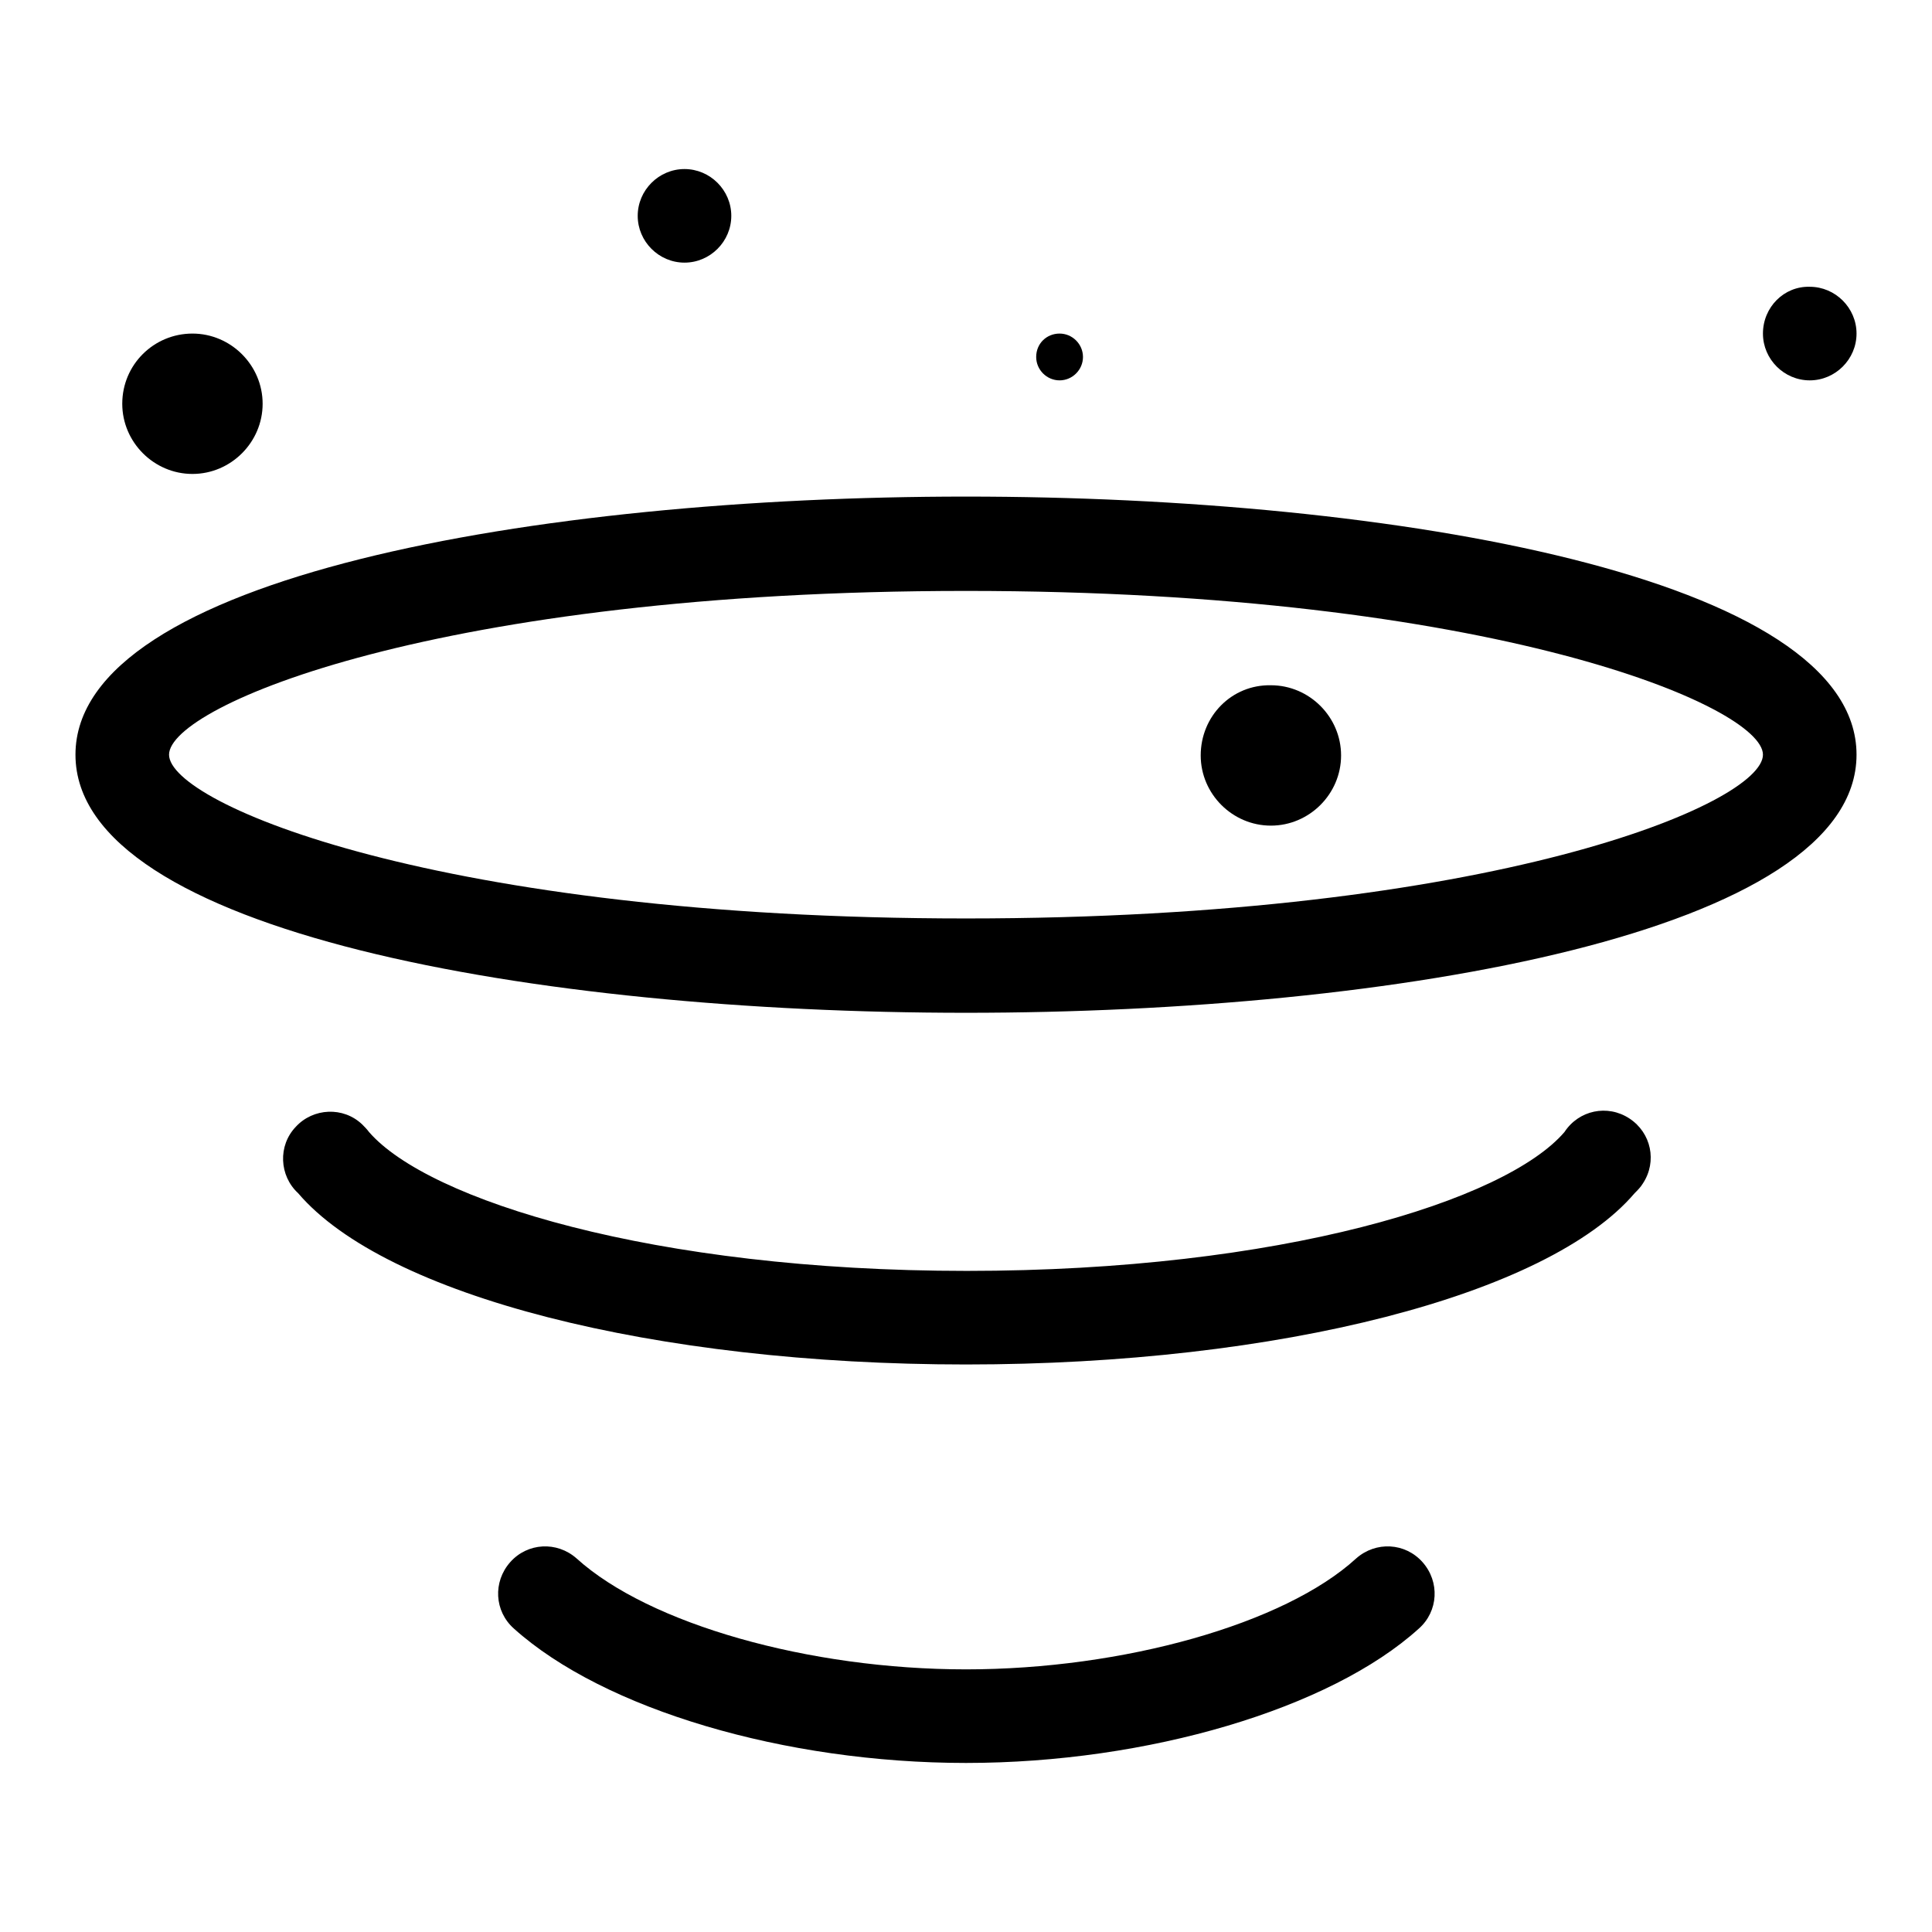 <?xml version="1.0" encoding="utf-8"?>
<!-- Svg Vector Icons : http://www.onlinewebfonts.com/icon -->
<!DOCTYPE svg PUBLIC "-//W3C//DTD SVG 1.1//EN" "http://www.w3.org/Graphics/SVG/1.1/DTD/svg11.dtd">
<svg version="1.1" xmlns="http://www.w3.org/2000/svg" xmlns:xlink="http://www.w3.org/1999/xlink" x="0px" y="0px" viewBox="0 0 256 256" enable-background="new 0 0 256 256" xml:space="preserve">
<g> <path fill="#000000" d="M233.6,44.2c0,3.4,2.8,6.2,6.2,6.2c3.4,0,6.2-2.8,6.2-6.2c0-3.4-2.8-6.2-6.2-6.2 C236.4,37.9,233.6,40.7,233.6,44.2L233.6,44.2z"/> <path fill="#000000" d="M137.3,47.3c0,1.7,1.4,3.1,3.1,3.1c1.7,0,3.1-1.4,3.1-3.1s-1.4-3.1-3.1-3.1 C138.7,44.2,137.3,45.5,137.3,47.3L137.3,47.3z"/> <path fill="#000000" d="M159.1,100.1c0,5.1,4.2,9.3,9.3,9.3c5.1,0,9.3-4.2,9.3-9.3c0-5.1-4.2-9.3-9.3-9.3 C163.2,90.7,159.1,94.9,159.1,100.1z"/> <path fill="#000000" d="M16.2,53.5c0,5.1,4.2,9.3,9.3,9.3c5.1,0,9.3-4.2,9.3-9.3s-4.2-9.3-9.3-9.3C20.4,44.2,16.2,48.3,16.2,53.5z" /> <path fill="#000000" d="M84.5,28.6c0,3.4,2.8,6.2,6.2,6.2c3.4,0,6.2-2.8,6.2-6.2c0,0,0,0,0,0c0-3.4-2.8-6.2-6.2-6.2 C87.3,22.4,84.5,25.2,84.5,28.6C84.5,28.6,84.5,28.6,84.5,28.6z"/> <path fill="#000000" d="M128,134.2c-56.8,0-118-10.7-118-34.2c0-23.5,61.2-34.2,118-34.2c56.8,0,118,10.7,118,34.2 C246,123.5,184.8,134.2,128,134.2z M128,78.3c-69.7,0-105.6,15.2-105.6,21.7c0,6.5,35.9,21.7,105.6,21.7 c69.7,0,105.6-15.2,105.6-21.7C233.6,93.6,197.7,78.3,128,78.3L128,78.3z M128,180.8c-41.3,0-76.9-9.1-88.5-22.7 c-2.5-2.3-2.7-6.3-0.3-8.8c2.3-2.5,6.3-2.7,8.8-0.3c0.3,0.3,0.6,0.6,0.9,1c7.8,9,37.6,18.4,79.2,18.4s71.4-9.3,79.2-18.4 c1.9-2.9,5.7-3.7,8.6-1.8c2.9,1.9,3.7,5.7,1.8,8.6c-0.3,0.5-0.7,0.9-1.1,1.3C205.1,171.6,169.5,180.8,128,180.8z M128,233.6 c-24,0-48-7.1-59.9-17.8c-2.6-2.3-2.8-6.2-0.5-8.8c2.3-2.6,6.2-2.8,8.8-0.5c9.6,8.7,30.8,14.7,51.6,14.7c20.8,0,42.2-6,51.7-14.7 c2.6-2.3,6.5-2.1,8.8,0.5c2.3,2.6,2.1,6.5-0.5,8.8l0,0C176.3,226.4,152.1,233.6,128,233.6z"/></g>
</svg>